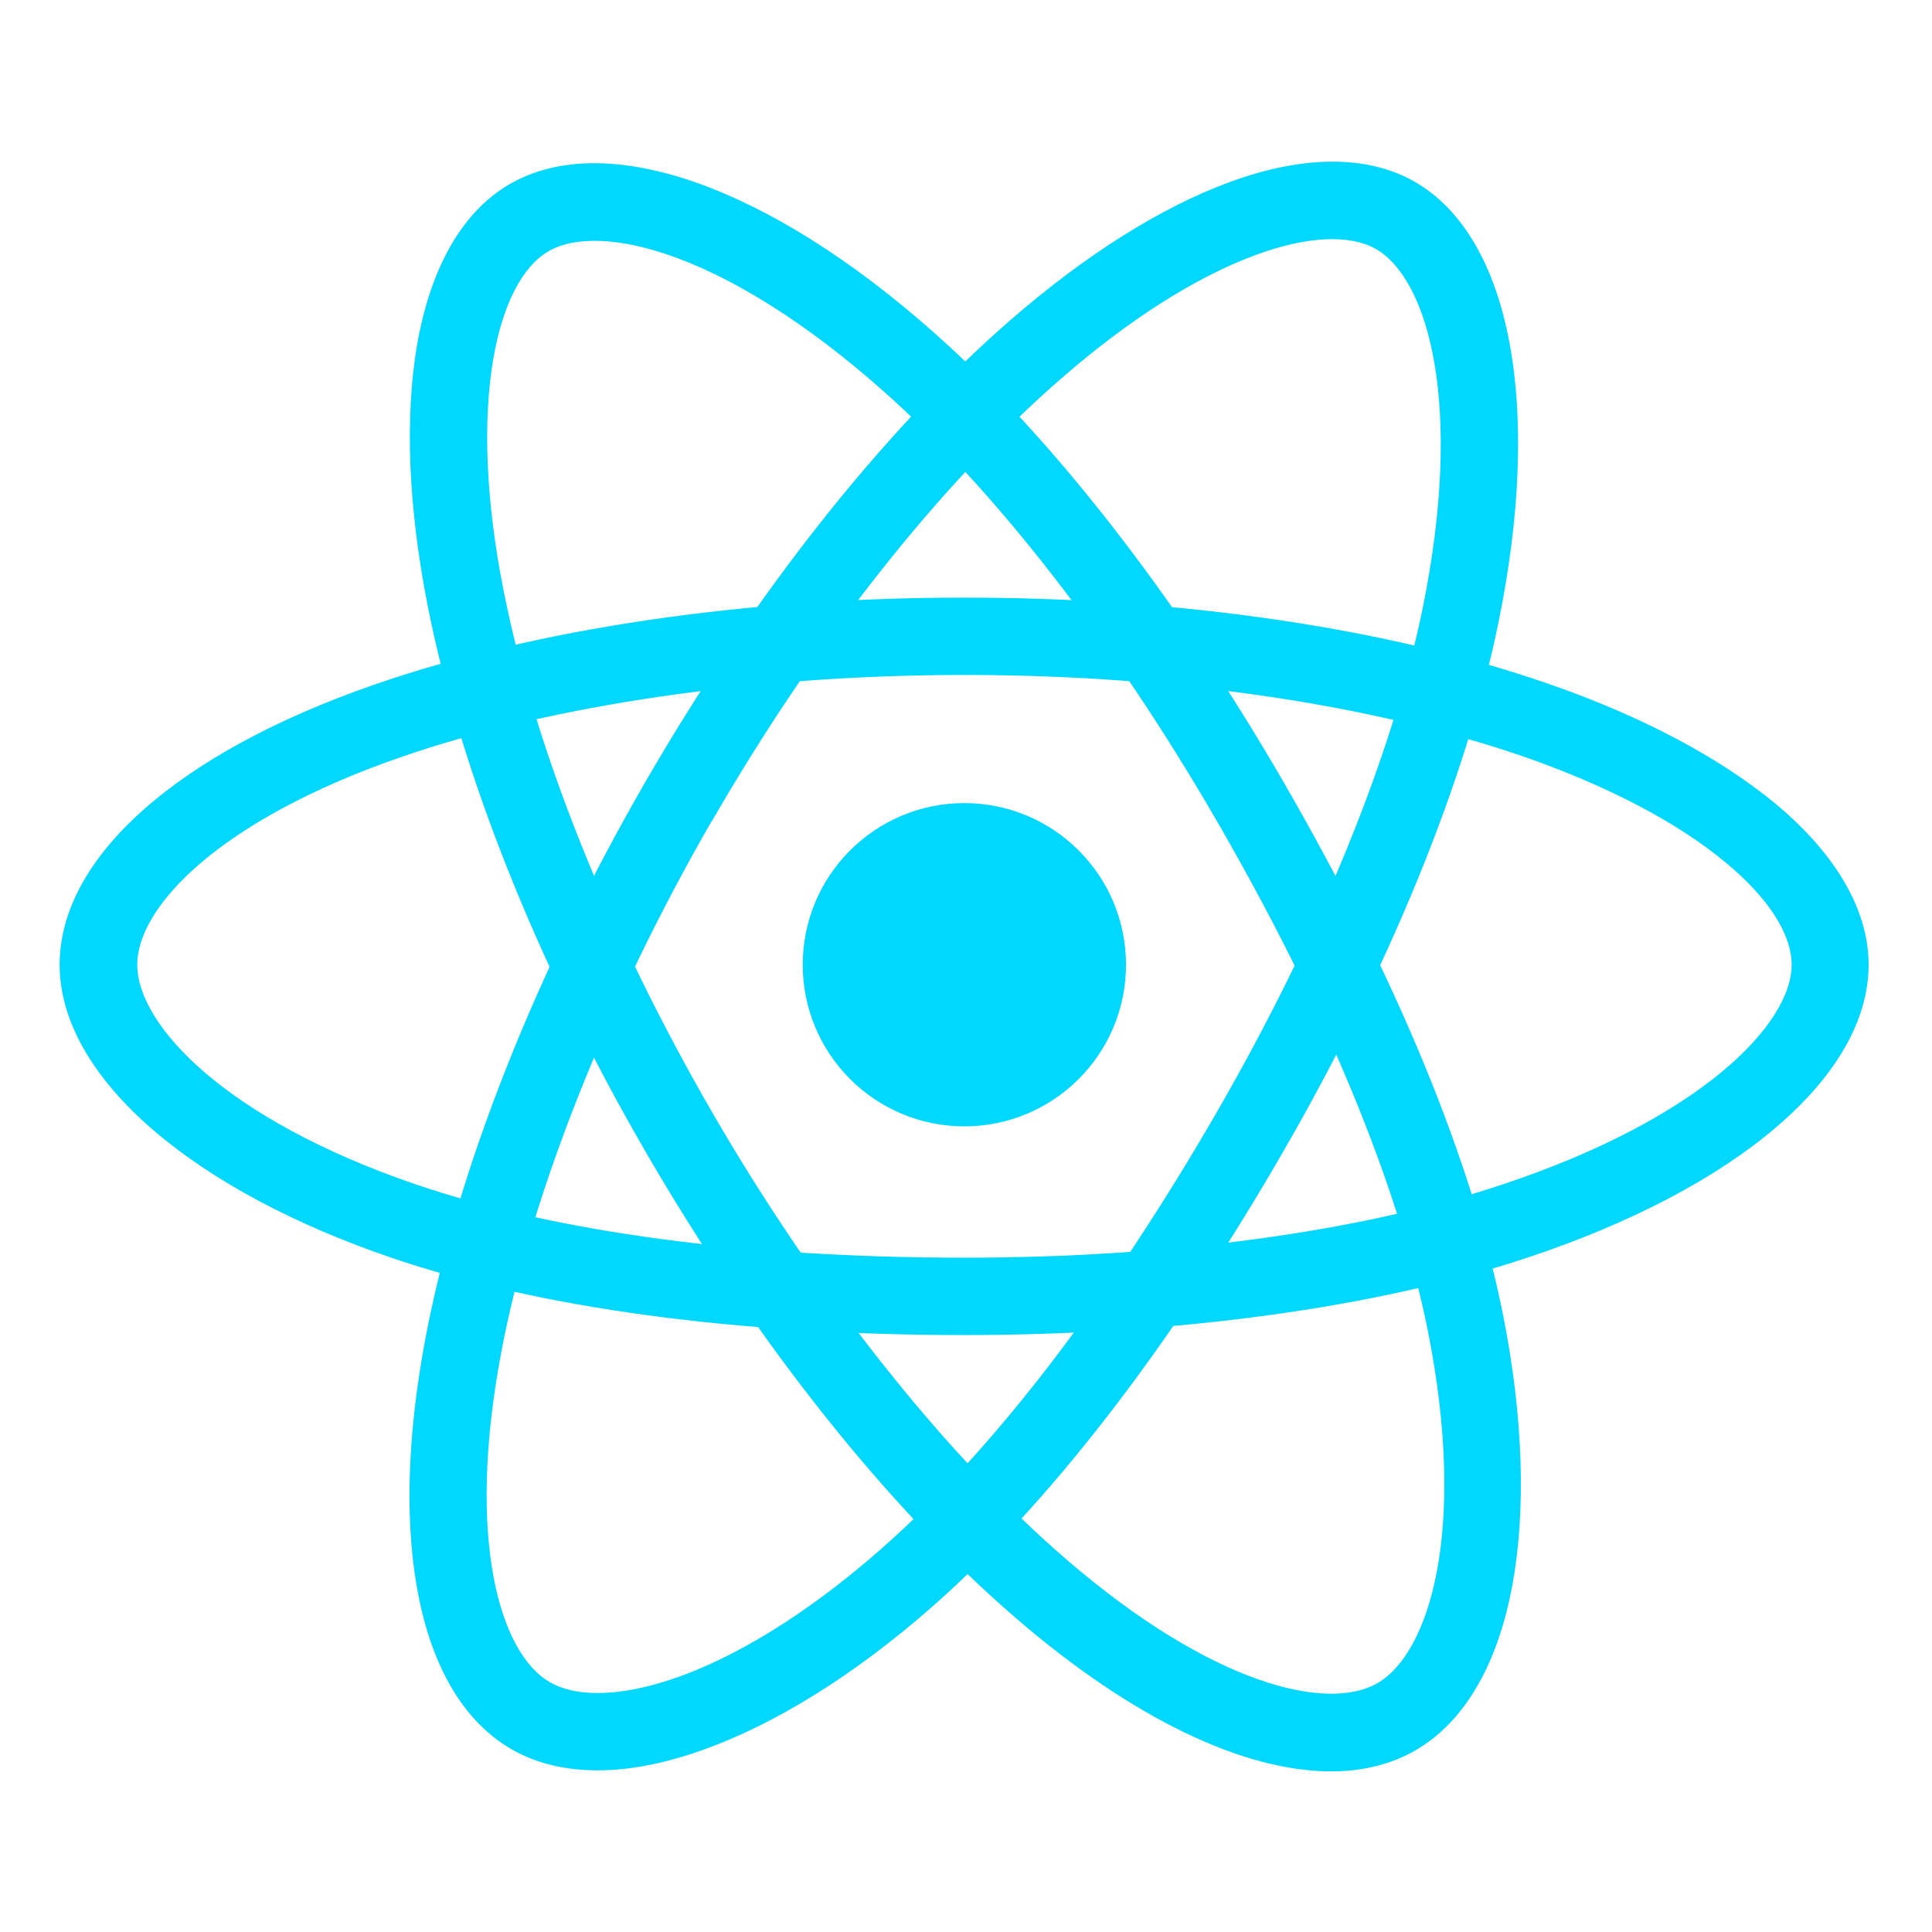 <?xml version="1.0" encoding="UTF-8"?>
<svg xmlns="http://www.w3.org/2000/svg" xmlns:xlink="http://www.w3.org/1999/xlink" width="60px" height="60px" viewBox="0 0 60 60" version="1.1">
<g id="surface1">
<path style=" stroke:none;fill-rule:nonzero;fill:rgb(0%,84.706%,100%);fill-opacity:1;" d="M 34.969 29.961 C 34.969 32.734 32.723 34.98 29.949 34.98 C 27.176 34.98 24.93 32.734 24.93 29.961 C 24.93 27.188 27.176 24.941 29.949 24.941 C 32.723 24.941 34.969 27.188 34.969 29.961 Z M 34.969 29.961 "/>
<path style=" stroke:none;fill-rule:nonzero;fill:rgb(0%,84.706%,100%);fill-opacity:1;" d="M 29.949 41.461 C 22.898 41.461 16.738 40.629 12.129 39.051 C 9.141 38.031 6.602 36.672 4.789 35.121 C 2.871 33.48 1.852 31.691 1.852 29.961 C 1.852 26.641 5.488 23.391 11.602 21.27 C 16.602 19.531 23.121 18.559 29.941 18.559 C 36.641 18.559 43.07 19.5 48.039 21.219 C 50.949 22.219 53.398 23.52 55.141 24.961 C 57.031 26.539 58.031 28.27 58.031 29.961 C 58.031 33.41 53.961 36.898 47.398 39.07 C 42.762 40.609 36.559 41.461 29.949 41.461 Z M 29.949 20.961 C 23.48 20.961 17.078 21.898 12.398 23.531 C 6.781 25.488 4.262 28.172 4.262 29.961 C 4.262 31.82 6.969 34.75 12.91 36.781 C 17.27 38.27 23.172 39.059 29.949 39.059 C 36.309 39.059 42.238 38.262 46.648 36.789 C 52.82 34.738 55.641 31.809 55.641 29.961 C 55.641 29.012 54.922 27.891 53.609 26.801 C 52.102 25.539 49.898 24.391 47.27 23.48 C 42.539 21.859 36.391 20.961 29.949 20.961 Z M 29.949 20.961 "/>
<path style=" stroke:none;fill-rule:nonzero;fill:rgb(0%,84.706%,100%);fill-opacity:1;" d="M 18.559 54.98 C 17.539 54.98 16.641 54.762 15.879 54.32 C 13.012 52.66 12.012 47.879 13.219 41.531 C 14.211 36.32 16.629 30.199 20.039 24.289 C 23.391 18.488 27.41 13.391 31.379 9.941 C 33.699 7.922 36.051 6.441 38.172 5.66 C 40.48 4.809 42.48 4.809 43.941 5.648 C 46.93 7.371 47.922 12.648 46.52 19.41 C 45.531 24.211 43.172 30 39.871 35.73 C 36.352 41.828 32.551 46.75 28.879 49.961 C 26.5 52.039 24.051 53.559 21.809 54.352 C 20.641 54.77 19.539 54.98 18.559 54.98 Z M 21.07 24.891 L 22.109 25.488 C 18.879 31.09 16.488 37.102 15.57 41.98 C 14.461 47.828 15.531 51.352 17.07 52.238 C 17.449 52.461 17.949 52.578 18.559 52.578 C 20.551 52.578 23.68 51.32 27.301 48.16 C 30.77 45.129 34.398 40.41 37.789 34.539 C 40.969 29.031 43.23 23.488 44.172 18.941 C 45.48 12.57 44.352 8.672 42.738 7.738 C 41.922 7.27 40.59 7.328 38.988 7.922 C 37.141 8.602 35.051 9.93 32.949 11.762 C 29.18 15.039 25.328 19.922 22.109 25.5 Z M 21.07 24.891 "/>
<path style=" stroke:none;fill-rule:nonzero;fill:rgb(0%,84.706%,100%);fill-opacity:1;" d="M 41.34 55.012 C 38.621 55.012 35.172 53.371 31.57 50.27 C 27.551 46.809 23.461 41.66 20.039 35.75 C 16.68 29.949 14.281 23.922 13.27 18.75 C 12.68 15.73 12.57 12.961 12.949 10.73 C 13.371 8.301 14.359 6.57 15.828 5.719 C 18.809 3.988 23.879 5.77 29.039 10.359 C 32.699 13.609 36.539 18.551 39.852 24.27 C 43.379 30.371 45.75 36.121 46.691 40.898 C 47.301 44 47.398 46.879 46.969 49.219 C 46.512 51.711 45.469 53.48 43.969 54.352 C 43.219 54.789 42.328 55.012 41.34 55.012 Z M 22.121 34.551 C 25.359 40.148 29.379 45.219 33.141 48.449 C 37.648 52.328 41.23 53.172 42.781 52.27 C 44.391 51.34 45.57 47.531 44.352 41.371 C 43.449 36.852 41.18 31.352 37.781 25.48 C 34.59 19.969 30.922 15.238 27.449 12.16 C 22.59 7.84 18.648 6.871 17.039 7.801 C 16.219 8.27 15.609 9.461 15.32 11.141 C 14.988 13.078 15.09 15.559 15.629 18.289 C 16.59 23.199 18.891 28.969 22.121 34.551 Z M 22.121 34.551 "/>
</g>
</svg>
